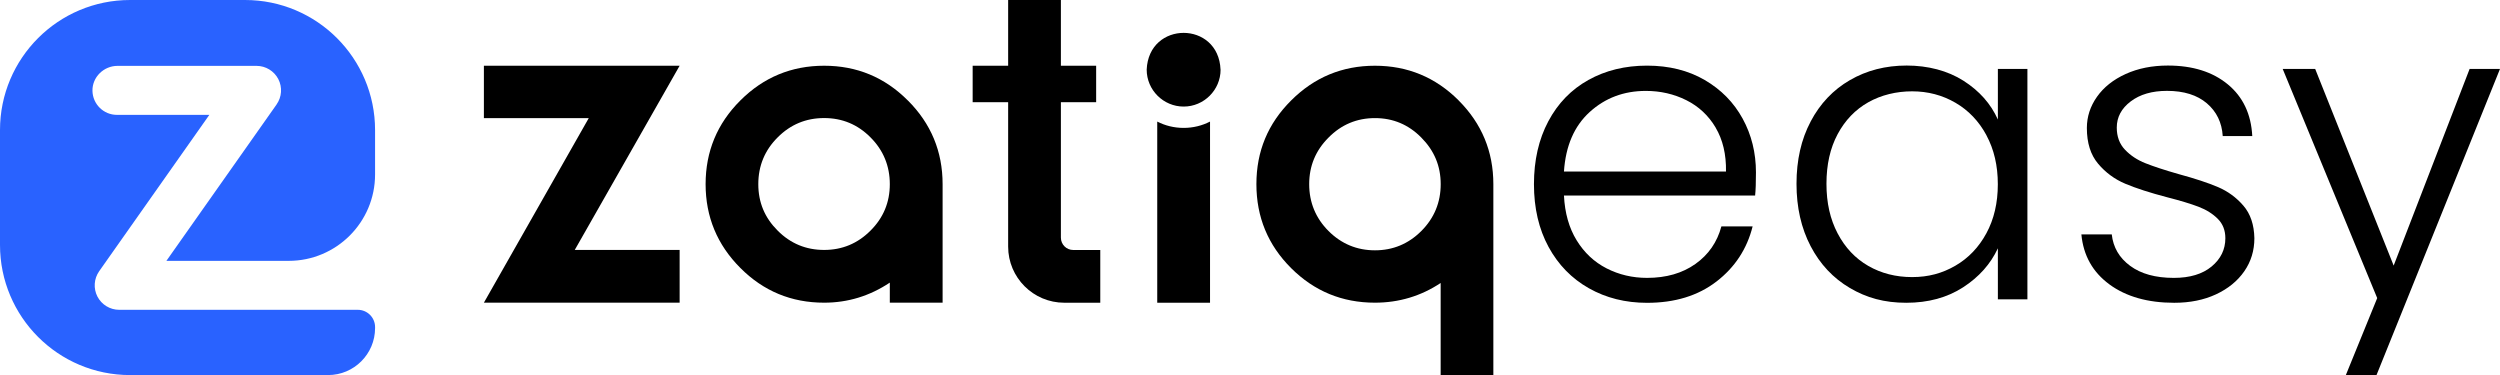 <?xml version="1.0" encoding="UTF-8"?>
<svg id="Layer_1" data-name="Layer 1" xmlns="http://www.w3.org/2000/svg" viewBox="0 0 533.23 80.01">
  <defs>
    <style>
      .cls-1 {
        fill: #2962ff;
      }
    </style>
  </defs>
  <path class="cls-1" d="M58.99,22.28c1.12-1.59,1.27-3.68.37-5.41-.9-1.73-2.69-2.82-4.64-2.82h-29.66c-2.93,0-5.4,2.4-5.34,5.33.06,2.84,2.37,5.12,5.22,5.12h19.71l-23.5,33.35c-1.12,1.6-1.26,3.68-.37,5.41.9,1.73,2.69,2.82,4.64,2.82h50.89c2.04,0,3.69,1.65,3.69,3.69v.2c0,5.54-4.49,10.03-10.03,10.03H27.75c-15.33,0-27.75-12.43-27.75-27.76v-24.5C0,12.42,12.42,0,27.75,0h24.5c15.33,0,27.75,12.42,27.75,27.75v9.46c0,10.18-8.25,18.43-18.43,18.43h-26.08l23.5-33.35Z"/>
  <g>
    <g>
      <g>
        <path d="M103.21,25.19v-11.17s41.75,0,41.75,0l-22.37,39.29h22.37s0,11.25,0,11.25h-41.75s22.37-39.37,22.37-39.37h-22.37Z"/>
        <path d="M193.63,21.43c-4.93-4.95-10.89-7.41-17.85-7.41s-12.93,2.47-17.87,7.41c-4.95,4.93-7.41,10.89-7.41,17.85s2.47,12.93,7.41,17.87c4.93,4.95,10.89,7.41,17.87,7.41,5.07,0,9.73-1.43,14.01-4.28v4.28h11.26v-25.28c0-6.96-2.47-12.92-7.41-17.85ZM185.67,49.19c-2.74,2.75-6.04,4.12-9.89,4.12s-7.17-1.36-9.91-4.12c-2.75-2.74-4.13-6-4.13-9.91s1.38-7.24,4.13-9.98c2.74-2.75,6.05-4.12,9.91-4.12s7.15,1.36,9.89,4.12c2.75,2.74,4.12,6.12,4.12,9.98s-1.36,7.17-4.12,9.91Z"/>
        <path d="M258.09,25.93v38.64h-11.26V25.93c1.69.87,3.6,1.35,5.63,1.35s3.94-.48,5.63-1.35Z"/>
        <path d="M311.13,21.43c-4.95-4.95-10.9-7.41-17.87-7.41s-12.93,2.47-17.87,7.41c-4.95,4.93-7.41,10.83-7.41,17.85s2.48,13,7.41,17.91c4.93,4.92,10.89,7.37,17.87,7.37,5.11,0,9.8-1.4,14.02-4.2v19.64h11.24v-40.72c0-6.96-2.47-12.92-7.4-17.85ZM303.16,49.27c-2.74,2.74-6.04,4.12-9.89,4.12s-7.17-1.38-9.91-4.12c-2.75-2.75-4.12-6.13-4.12-9.99s1.36-7.17,4.12-9.93c2.74-2.78,6.05-4.16,9.91-4.16s7.15,1.38,9.89,4.16c2.75,2.77,4.13,6.04,4.13,9.93s-1.38,7.24-4.13,9.99Z"/>
        <path d="M234.68,53.32v11.25h-7.67c-6.61,0-11.98-5.36-11.98-11.97v-30.8h-7.57v-7.78h7.57V0h11.25v14.02h7.52v7.78h-7.52v28.88c0,1.46,1.17,2.64,2.63,2.64h5.77Z"/>
      </g>
      <path d="M260.34,14.85c0,4.37-3.58,7.89-7.88,7.88-4.3,0-7.88-3.51-7.88-7.88.43-10.45,15.33-10.45,15.75,0Z"/>
    </g>
    <g>
      <path d="M374.36,41.71h-40.78c.18,3.72,1.08,6.9,2.7,9.54,1.62,2.64,3.75,4.64,6.39,5.99,2.64,1.35,5.52,2.03,8.64,2.03,4.08,0,7.52-.99,10.31-2.97,2.79-1.98,4.64-4.65,5.54-8.01h6.66c-1.2,4.8-3.77,8.72-7.7,11.75-3.93,3.03-8.87,4.55-14.81,4.55-4.62,0-8.76-1.04-12.42-3.11-3.66-2.07-6.53-5.01-8.6-8.82-2.07-3.81-3.11-8.27-3.11-13.37s1.02-9.57,3.06-13.41c2.04-3.84,4.89-6.78,8.55-8.82,3.66-2.04,7.83-3.06,12.51-3.06s8.78,1.02,12.29,3.06c3.51,2.04,6.21,4.79,8.1,8.24,1.89,3.45,2.84,7.28,2.84,11.48,0,2.16-.06,3.81-.18,4.95ZM365.94,27.22c-1.53-2.58-3.62-4.53-6.26-5.85-2.64-1.32-5.52-1.98-8.64-1.98-4.68,0-8.67,1.5-11.97,4.5-3.3,3-5.13,7.23-5.49,12.69h34.56c.06-3.66-.68-6.78-2.21-9.36Z"/>
      <path d="M386.2,25.91c2.01-3.81,4.8-6.75,8.37-8.82,3.57-2.07,7.61-3.11,12.11-3.11s8.72,1.08,12.11,3.24c3.39,2.16,5.84,4.92,7.34,8.28v-10.8h6.3v49.15h-6.3v-10.89c-1.56,3.36-4.04,6.14-7.43,8.33-3.39,2.19-7.43,3.29-12.11,3.29s-8.45-1.05-12.02-3.15c-3.57-2.1-6.36-5.07-8.37-8.91-2.01-3.84-3.02-8.28-3.02-13.32s1-9.47,3.02-13.28ZM423.69,28.84c-1.62-3-3.83-5.31-6.62-6.93-2.79-1.62-5.87-2.43-9.23-2.43s-6.6.78-9.36,2.34c-2.76,1.56-4.94,3.83-6.53,6.8-1.59,2.97-2.38,6.5-2.38,10.58s.79,7.55,2.38,10.58c1.59,3.03,3.77,5.34,6.53,6.93,2.76,1.59,5.88,2.39,9.36,2.39s6.44-.81,9.23-2.43,5-3.93,6.62-6.93c1.62-3,2.43-6.48,2.43-10.44s-.81-7.44-2.43-10.44Z"/>
      <path d="M449.93,60.66c-3.57-2.61-5.57-6.17-5.99-10.67h6.48c.3,2.76,1.6,5,3.92,6.71,2.31,1.71,5.41,2.57,9.32,2.57,3.42,0,6.11-.81,8.06-2.43,1.95-1.62,2.93-3.63,2.93-6.03,0-1.68-.54-3.06-1.62-4.14s-2.45-1.94-4.1-2.57c-1.65-.63-3.89-1.31-6.71-2.03-3.66-.96-6.63-1.92-8.91-2.88-2.28-.96-4.22-2.39-5.81-4.28-1.59-1.89-2.39-4.42-2.39-7.61,0-2.4.72-4.62,2.16-6.66,1.44-2.04,3.48-3.66,6.12-4.86,2.64-1.2,5.64-1.8,9-1.8,5.28,0,9.54,1.34,12.78,4.01,3.24,2.67,4.98,6.35,5.22,11.03h-6.3c-.18-2.88-1.31-5.21-3.38-6.98-2.07-1.77-4.91-2.66-8.51-2.66-3.18,0-5.76.75-7.74,2.25-1.98,1.5-2.97,3.36-2.97,5.58,0,1.92.58,3.5,1.76,4.73,1.17,1.23,2.62,2.19,4.37,2.88,1.74.69,4.08,1.46,7.02,2.3,3.54.96,6.36,1.89,8.46,2.79,2.1.9,3.9,2.22,5.4,3.96,1.5,1.74,2.28,4.05,2.34,6.93,0,2.64-.72,5-2.16,7.07-1.44,2.07-3.45,3.71-6.03,4.91-2.58,1.2-5.55,1.8-8.91,1.8-5.64,0-10.25-1.31-13.82-3.92Z"/>
      <path d="M526.75,14.7l-16.2,41.95-16.74-41.95h-6.93l20.16,48.88-6.69,16.42h6.54l26.34-65.3h-6.48Z"/>
    </g>
  </g>
</svg>